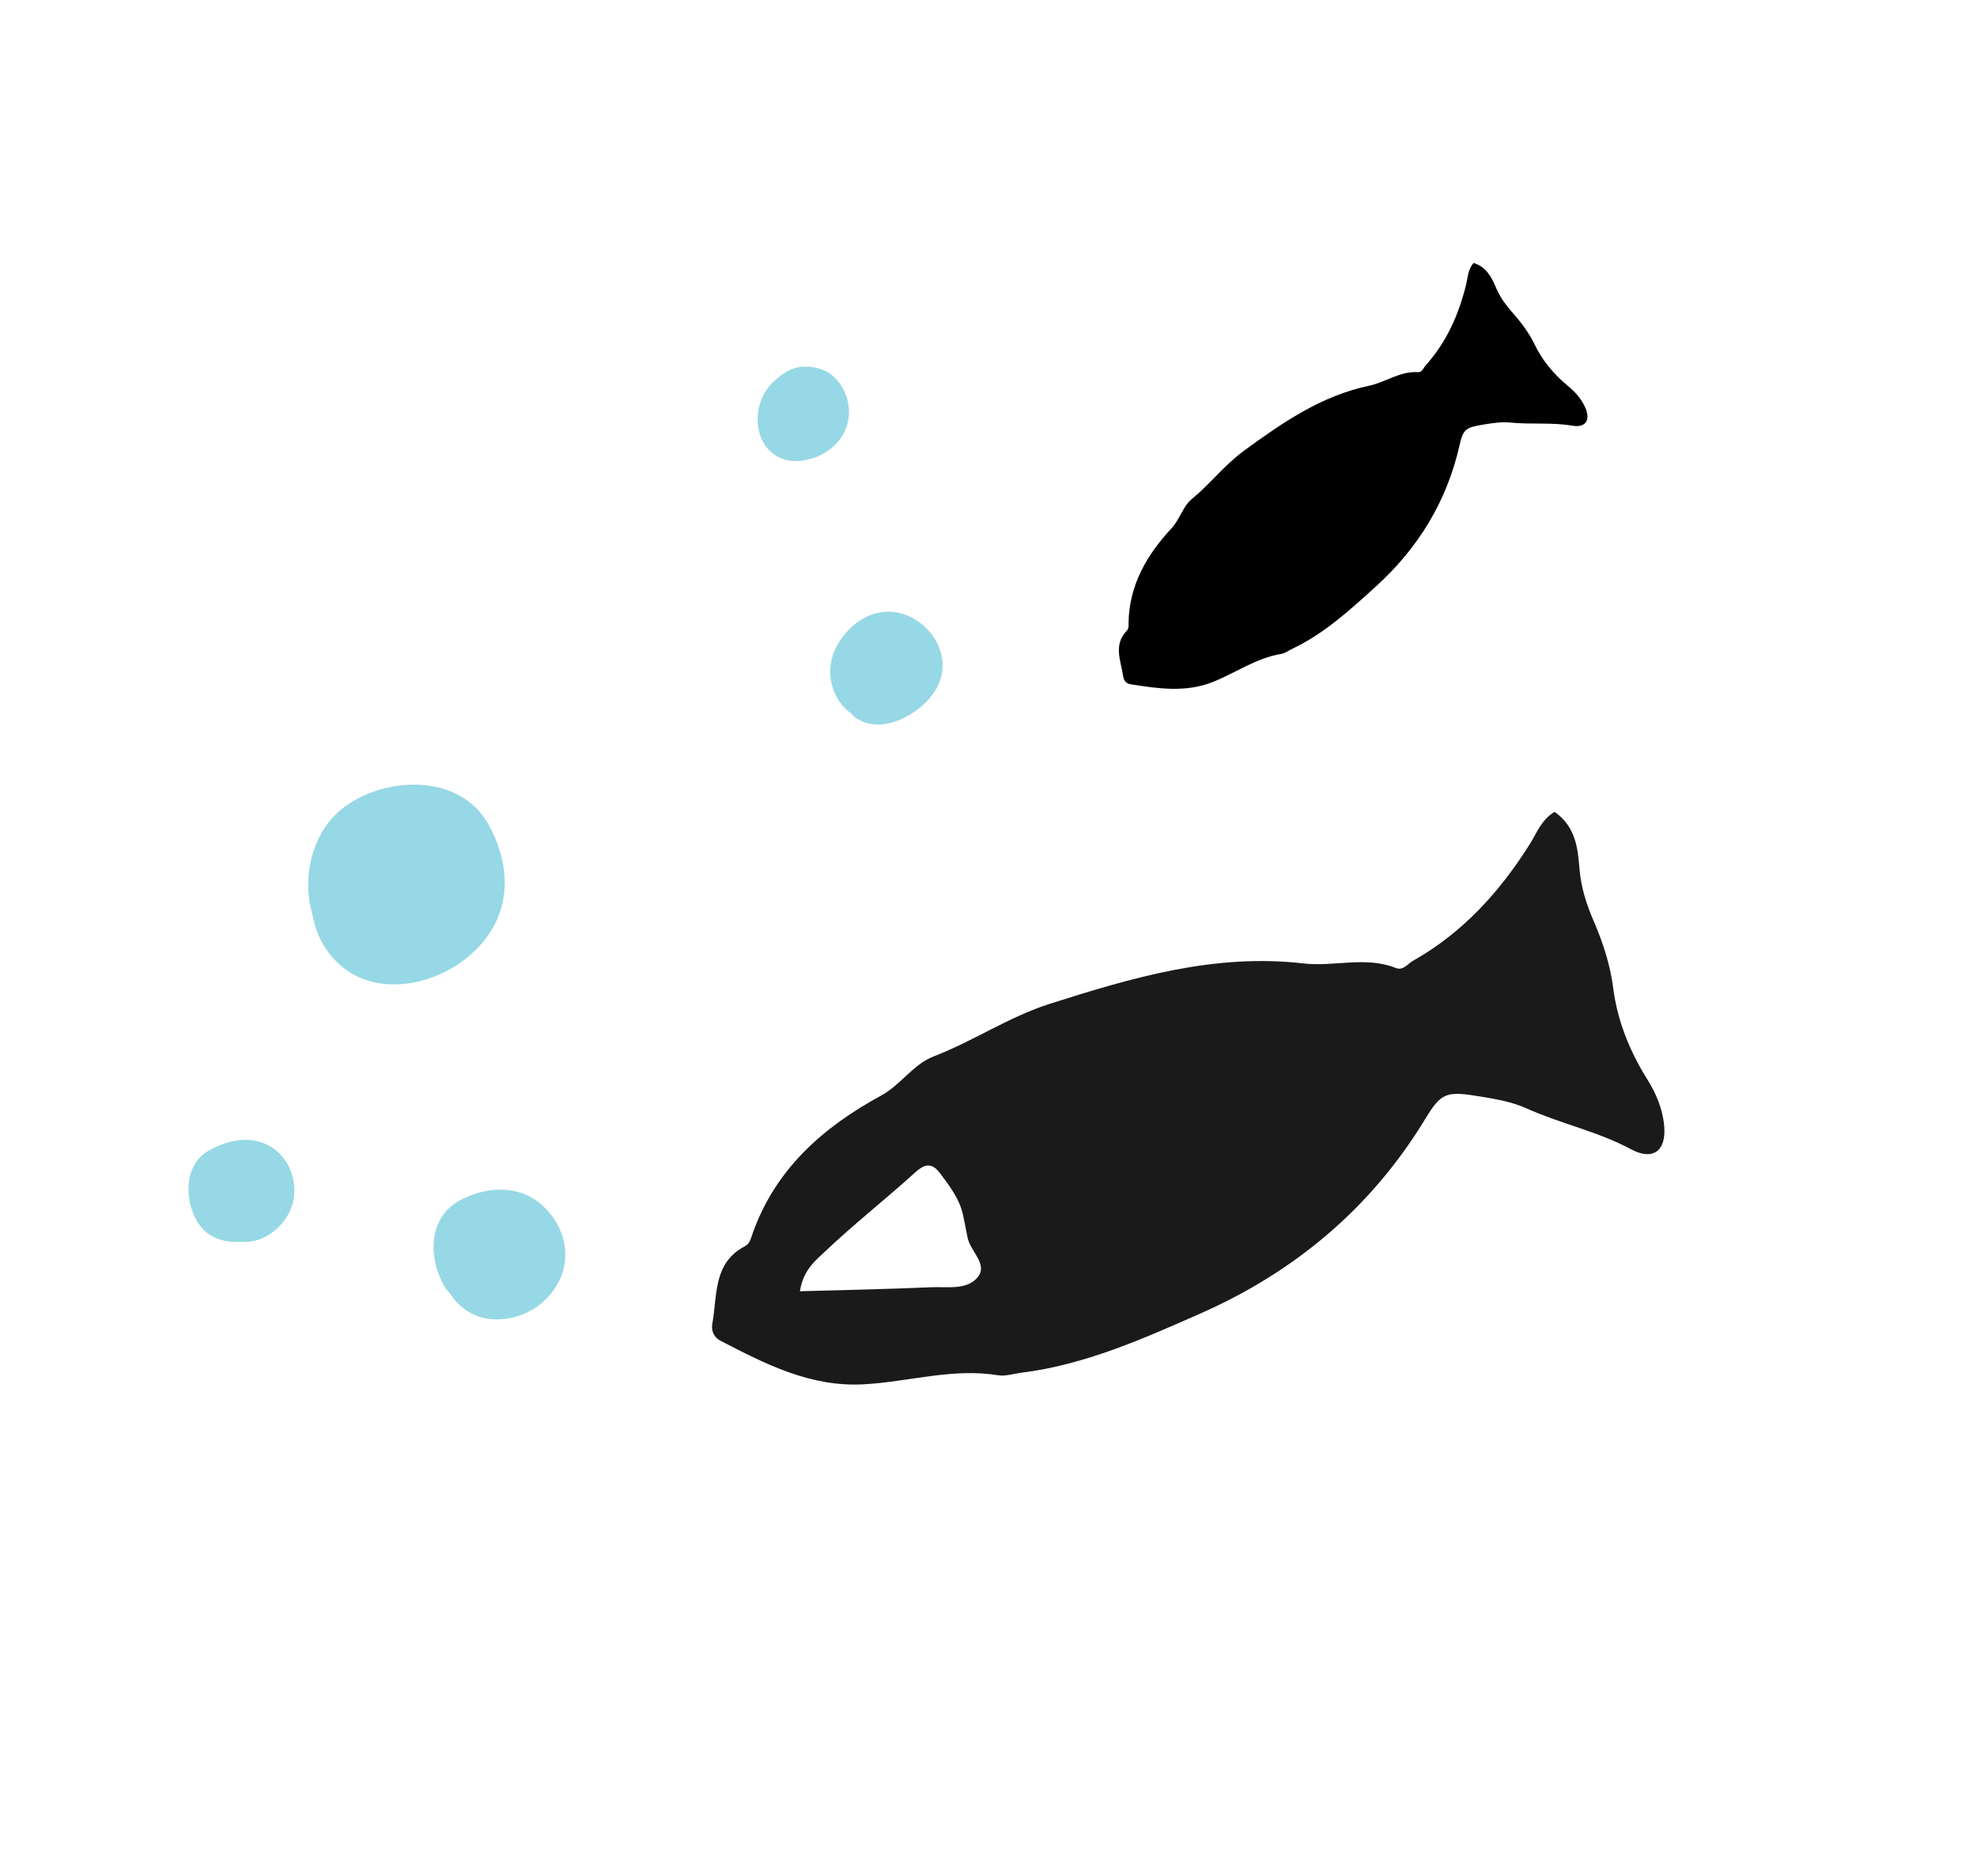 <svg width="195" height="185" viewBox="0 0 195 185" fill="none" xmlns="http://www.w3.org/2000/svg">
<g clip-path="url(#clip0_55_8682)">
<path fill-rule="evenodd" clip-rule="evenodd" d="M153.334 80.063C155.493 81.572 155.632 83.841 155.794 85.712C155.956 87.583 156.492 89.221 157.189 90.83C158.114 92.97 158.824 95.147 159.121 97.465C159.537 100.698 160.742 103.663 162.464 106.424C163.362 107.854 164.008 109.395 164.151 111.098C164.348 113.505 163.035 114.499 160.886 113.348C157.589 111.577 153.926 110.824 150.541 109.301C149.167 108.682 147.622 108.404 146.081 108.152C142.669 107.593 142.193 107.689 140.562 110.379C135.226 119.159 127.664 125.461 118.378 129.551C112.723 132.045 106.998 134.607 100.732 135.382C99.969 135.479 99.18 135.748 98.456 135.633C93.954 134.897 89.603 136.283 85.175 136.525C79.914 136.81 75.482 134.516 71.027 132.209C70.452 131.907 70.127 131.267 70.256 130.563C70.775 127.789 70.296 124.573 73.467 122.91C73.985 122.646 74.062 122.117 74.237 121.637C76.492 115.274 81.208 111.153 86.898 108.054C88.858 106.99 90.059 104.969 92.091 104.185C96.016 102.676 99.511 100.285 103.542 99C111.704 96.402 119.819 94.006 128.586 95.017C131.568 95.365 134.681 94.278 137.679 95.465C138.413 95.756 138.827 95.067 139.35 94.768C144.278 91.994 147.948 87.938 150.924 83.196C151.584 82.142 152.002 80.888 153.334 80.063ZM78.901 127.347C83.399 127.22 87.611 127.138 91.821 126.951C93.453 126.876 95.476 127.285 96.503 125.866C97.397 124.638 95.692 123.369 95.432 122.041C95.281 121.287 95.14 120.526 94.979 119.779C94.63 118.229 93.693 117.012 92.768 115.77C91.981 114.714 91.315 114.677 90.281 115.616C87.367 118.257 84.266 120.689 81.414 123.392C80.462 124.298 79.23 125.216 78.901 127.347Z" fill="#1A1A1A"/>
<path fill-rule="evenodd" clip-rule="evenodd" d="M145.32 25.926C146.707 26.338 147.174 27.495 147.592 28.445C148.004 29.386 148.572 30.148 149.216 30.87C150.069 31.831 150.819 32.838 151.381 34.001C152.157 35.613 153.303 36.948 154.687 38.092C155.402 38.684 156.007 39.374 156.378 40.238C156.896 41.464 156.386 42.209 155.06 41.98C153.037 41.633 150.987 41.882 148.961 41.673C148.137 41.588 147.29 41.717 146.434 41.853C144.56 42.154 144.323 42.285 143.944 43.981C142.694 49.489 139.843 54.092 135.704 57.845C133.181 60.134 130.645 62.465 127.515 63.959C127.132 64.139 126.768 64.425 126.375 64.49C123.893 64.894 121.873 66.368 119.607 67.266C116.916 68.328 114.198 67.905 111.48 67.481C111.131 67.422 110.849 67.145 110.792 66.762C110.583 65.215 109.768 63.632 111.136 62.203C111.361 61.974 111.309 61.679 111.315 61.401C111.378 57.689 113.129 54.712 115.55 52.103C116.387 51.205 116.659 49.938 117.589 49.185C119.371 47.72 120.785 45.861 122.66 44.48C126.464 41.706 130.287 39.041 135.035 38.044C136.653 37.705 138.088 36.59 139.858 36.701C140.29 36.729 140.389 36.29 140.607 36.052C142.687 33.742 143.899 30.999 144.626 27.994C144.784 27.329 144.786 26.597 145.335 25.946L145.32 25.926Z" fill="black"/>
<path fill-rule="evenodd" clip-rule="evenodd" d="M53.26 118.668C50.907 116.756 47.699 117.063 45.229 118.462C42.196 120.189 42.283 124.123 43.779 126.764C43.944 127.067 44.168 127.326 44.394 127.569C45.289 129.015 46.8 130.003 48.615 130.111C51.346 130.266 53.914 128.794 55.144 126.342C56.489 123.637 55.531 120.534 53.25 118.675L53.26 118.668Z" fill="#97D8E6"/>
<path fill-rule="evenodd" clip-rule="evenodd" d="M27.234 113.454C25.185 111.847 22.689 112.293 20.58 113.484C18.054 114.91 18.191 118.503 19.537 120.617C20.466 122.068 22.116 122.588 23.738 122.459C25.85 122.681 27.779 121.228 28.636 119.358C29.513 117.412 28.912 114.788 27.231 113.471L27.234 113.454Z" fill="#97D8E6"/>
<path fill-rule="evenodd" clip-rule="evenodd" d="M33.698 79.794C30.756 82.153 29.73 86.612 30.835 90.26C31.069 91.575 31.551 92.813 32.435 93.979C35.8 98.436 42.054 97.624 45.966 94.527C50.341 91.07 50.78 85.984 48.178 81.308C45.315 76.158 37.765 76.536 33.698 79.794Z" fill="#97D8E6"/>
<path fill-rule="evenodd" clip-rule="evenodd" d="M89.817 60.856C86.822 59.347 83.668 61.256 82.371 64.047C81.319 66.29 82.047 69.002 83.94 70.359C84.088 70.538 84.256 70.702 84.456 70.827C87.018 72.552 90.808 70.413 92.242 68.113C93.917 65.421 92.53 62.211 89.827 60.849L89.817 60.856Z" fill="#97D8E6"/>
<path fill-rule="evenodd" clip-rule="evenodd" d="M82.288 37.195C81.5 36.444 80.445 36.15 79.389 36.161C78.055 36.167 77.062 36.876 76.154 37.78C74.591 39.356 74.226 42.091 75.473 43.929C76.42 45.322 78.152 45.75 79.654 45.316C81.167 45.04 82.607 43.952 83.257 42.661C84.178 40.835 83.737 38.609 82.295 37.205L82.288 37.195Z" fill="#97D8E6"/>
</g>
<defs>
<clipPath id="clip0_55_8682">
<rect width="158" height="113" fill="white" transform="translate(0 94.39) rotate(-36.684)"/>
</clipPath>
</defs>
</svg>
